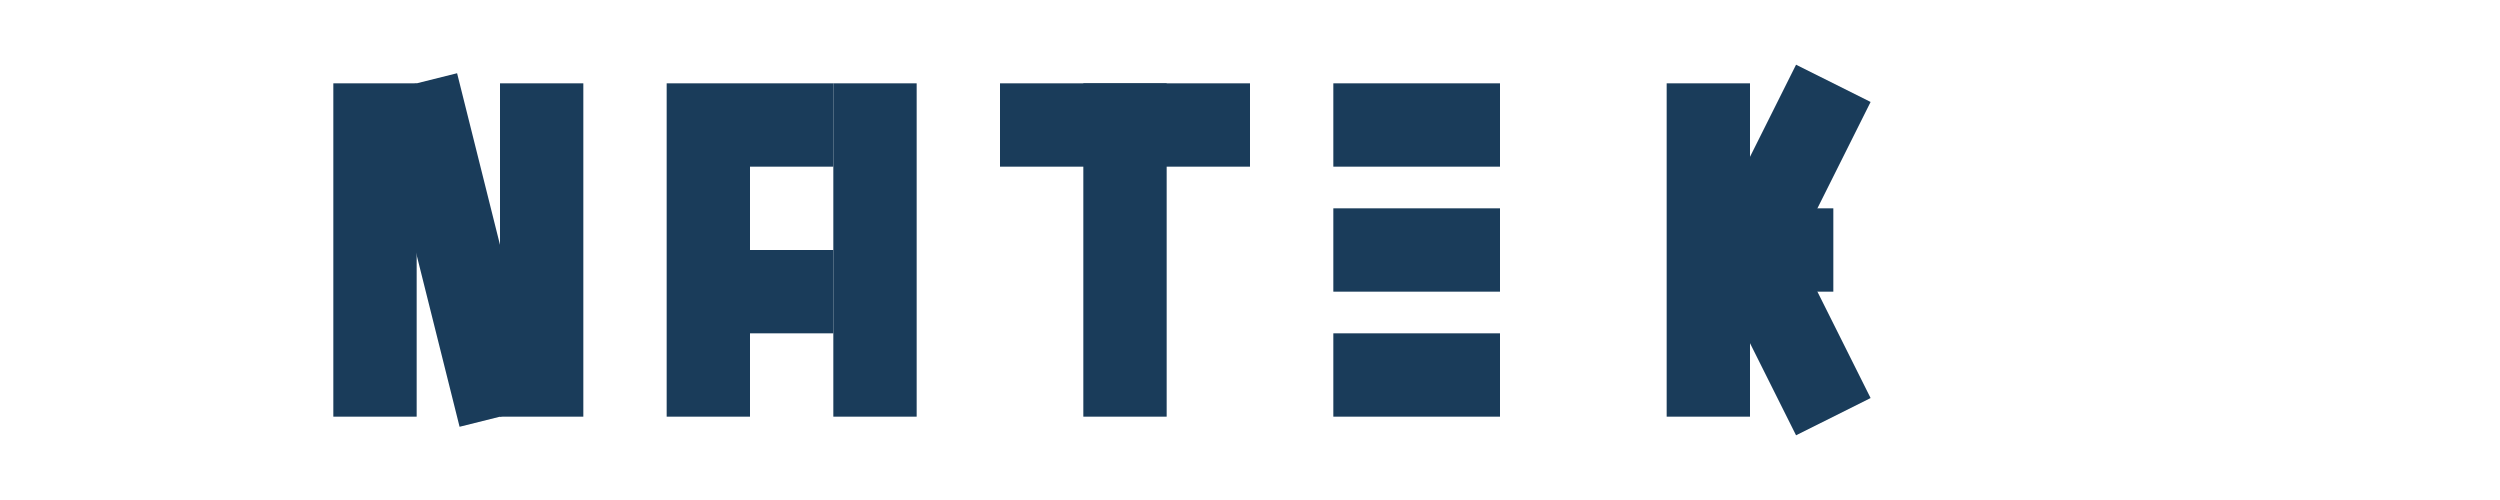 <svg xmlns="http://www.w3.org/2000/svg" width="300" height="60" viewBox="0 0 300 60">
  <!-- Nền trắng -->
  <rect width="100%" height="100%" fill="#FFFFFF"/>

  <!-- Nhóm các nét với màu xanh đậm -->
  <g fill="#1A3C5A">
    <!-- Chữ N -->
    <rect x="40" y="10" width="10" height="40"/> <!-- Thanh dọc trái -->
    <rect x="60" y="10" width="10" height="40"/> <!-- Thanh dọc phải -->
    <path d="M 50 10 L 60 50" stroke="#1A3C5A" stroke-width="10" fill="none"/> <!-- Đường chéo -->

    <!-- Chữ A -->
    <rect x="80" y="10" width="10" height="40"/> <!-- Thanh dọc trái -->
    <rect x="100" y="10" width="10" height="40"/> <!-- Thanh dọc phải -->
    <rect x="90" y="10" width="10" height="10"/> <!-- Thanh ngang trên -->
    <rect x="90" y="30" width="10" height="10"/> <!-- Thanh ngang giữa -->

    <!-- Chữ T -->
    <rect x="120" y="10" width="30" height="10"/> <!-- Thanh ngang trên -->
    <rect x="130" y="10" width="10" height="40"/> <!-- Thanh dọc giữa -->

    <!-- Chữ E -->
    <rect x="160" y="10" width="20" height="10"/> <!-- Thanh ngang trên -->
    <rect x="160" y="25" width="20" height="10"/> <!-- Thanh ngang giữa -->
    <rect x="160" y="40" width="20" height="10"/> <!-- Thanh ngang dưới -->

    <!-- Chữ K -->
    <rect x="200" y="10" width="10" height="40"/> <!-- Thanh dọc trái -->
    <path d="M 210 30 L 220 10" stroke="#1A3C5A" stroke-width="10" fill="none"/> <!-- Đường chéo trên -->
    <path d="M 210 30 L 220 50" stroke="#1A3C5A" stroke-width="10" fill="none"/> <!-- Đường chéo dưới -->
    <rect x="210" y="25" width="10" height="10"/> <!-- Thanh dọc nhỏ giữa hai đường chéo -->
  </g>
</svg>